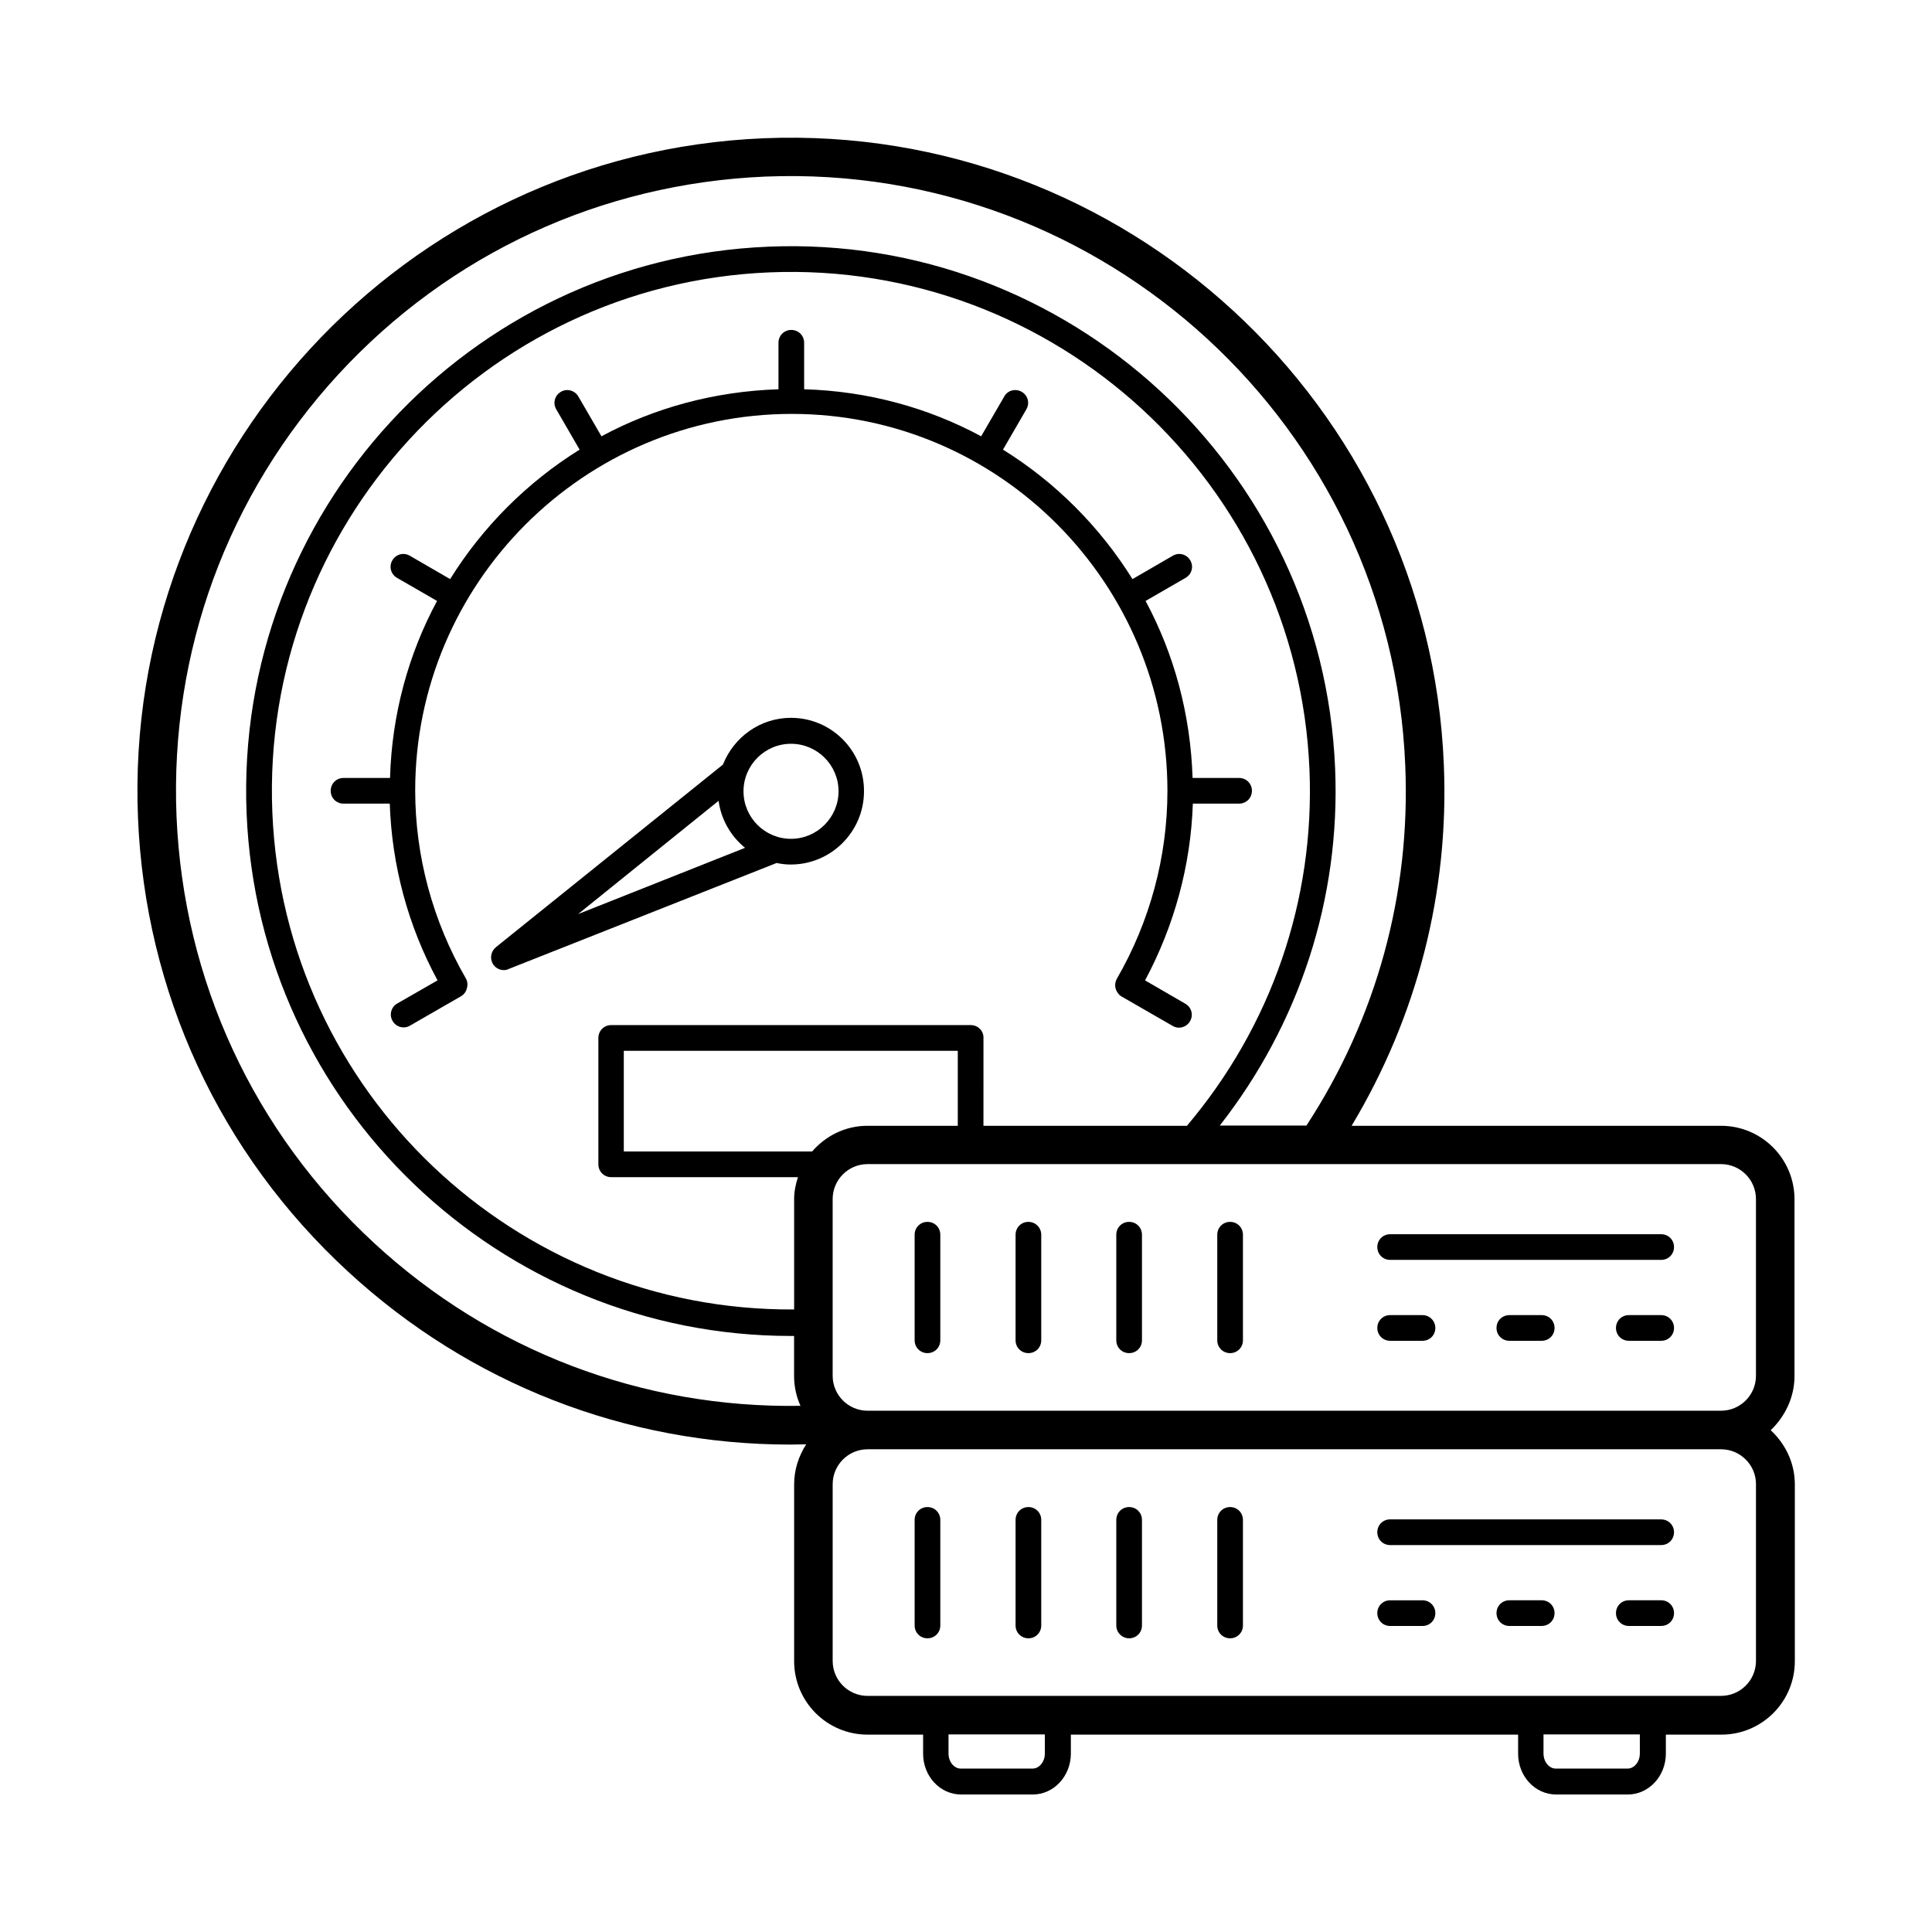 <?xml version="1.0" encoding="UTF-8"?>
<!-- Uploaded to: ICON Repo, www.svgrepo.com, Generator: ICON Repo Mixer Tools -->
<svg fill="#000000" width="800px" height="800px" version="1.1" viewBox="144 144 512 512" xmlns="http://www.w3.org/2000/svg">
 <g>
  <path d="m353.63 334.23c-8.238 0-15.184 5.176-18.043 12.391l-60.184 48.406c-1.293 1.09-1.633 2.926-0.816 4.356 0.613 1.09 1.77 1.703 2.926 1.703 0.41 0 0.816-0.066 1.227-0.273l71.078-28.117c1.227 0.273 2.449 0.41 3.746 0.41 10.688 0 19.402-8.715 19.402-19.402 0.07-10.758-8.645-19.473-19.336-19.473zm-56.438 52.016 37.242-30.023c0.68 5.039 3.269 9.395 7.012 12.461zm56.438-19.949c-6.945 0-12.594-5.652-12.594-12.594 0-6.945 5.652-12.594 12.594-12.594 6.945 0 12.594 5.652 12.594 12.594 0.004 6.875-5.648 12.594-12.594 12.594z"/>
  <path d="m453.38 353.63c0 17.359-4.629 34.586-13.414 49.77-0.68 1.227-0.543 2.723 0.273 3.746 0.273 0.41 0.613 0.75 1.02 0.953l13.48 7.762c0.543 0.34 1.09 0.477 1.703 0.477 1.156 0 2.316-0.613 2.926-1.703 0.953-1.633 0.41-3.676-1.227-4.629l-10.688-6.195c7.762-14.5 12.117-30.5 12.664-46.84h12.254c1.906 0 3.402-1.496 3.402-3.402s-1.496-3.402-3.402-3.402h-12.324c-0.543-16.883-4.902-32.883-12.461-46.91l10.621-6.129c1.633-0.953 2.18-2.996 1.227-4.629-0.953-1.633-2.996-2.18-4.629-1.227l-10.688 6.195c-8.645-13.891-20.426-25.668-34.312-34.312l6.195-10.688c0.953-1.633 0.41-3.676-1.227-4.629-1.633-0.953-3.746-0.41-4.629 1.227l-6.129 10.555c-14.023-7.559-30.023-11.984-46.91-12.461v-12.324c0-1.906-1.496-3.402-3.402-3.402s-3.402 1.496-3.402 3.402v12.324c-16.883 0.543-32.883 4.902-46.91 12.461l-6.129-10.555c-0.953-1.633-3.062-2.18-4.629-1.227-1.633 0.953-2.18 2.996-1.227 4.629l6.195 10.688c-13.891 8.645-25.668 20.426-34.312 34.312l-10.688-6.195c-1.633-0.953-3.676-0.41-4.629 1.227-0.953 1.633-0.41 3.676 1.227 4.629l10.621 6.129c-7.559 14.023-11.984 30.023-12.461 46.91h-12.324c-1.906 0-3.402 1.496-3.402 3.402s1.496 3.402 3.402 3.402h12.254c0.543 16.34 4.832 32.406 12.664 46.84l-10.688 6.129c-1.633 0.953-2.18 2.996-1.227 4.629 0.613 1.09 1.77 1.703 2.926 1.703 0.543 0 1.156-0.137 1.703-0.477l13.48-7.762c0.816-0.477 1.363-1.227 1.566-2.109 0.273-0.887 0.203-1.84-0.273-2.656-8.781-15.184-13.414-32.406-13.414-49.77 0-55.012 44.797-99.809 99.809-99.809 55.016 0 99.543 44.934 99.543 99.941z"/>
  <path d="m619.56 508.66v-46.84c0-10.758-8.715-19.473-19.473-19.473l-97.898 0.004c17.359-28.934 25.871-61.887 24.441-95.793-3.949-95.453-84.832-169.8-180.15-165.92-95.383 3.883-169.86 84.695-165.91 180.14 1.906 46.16 21.648 88.914 55.691 120.23 32.203 29.684 73.598 45.82 117.17 45.82 1.43 0 2.793-0.066 4.223-0.066-1.973 3.062-3.199 6.672-3.199 10.621v46.84c0 10.758 8.715 19.473 19.473 19.473h14.707v5.039c0 5.992 4.492 10.824 10.078 10.824h18.996c5.582 0 10.078-4.902 10.078-10.824v-5.039h118.53v5.039c0 5.992 4.492 10.824 10.078 10.824h18.996c5.582 0 10.078-4.902 10.078-10.824v-5.039h14.707c10.758 0 19.473-8.715 19.473-19.473v-46.84c0-5.719-2.519-10.758-6.398-14.367 3.797-3.609 6.312-8.715 6.312-14.367zm-376.36-35.195c-32-29.48-50.586-69.648-52.422-113.15-1.77-43.504 13.48-85.102 42.891-117.1 29.48-32 69.648-50.586 113.22-52.422 89.867-3.609 165.85 66.312 169.52 156.11 1.43 33.973-7.625 66.926-26.145 95.316v0.066h-23.012c21.105-26.961 32-60.184 30.57-94.633-3.266-79.457-70.738-141.62-150.19-138.28-79.523 3.269-141.54 70.672-138.28 150.19 3.199 77.543 67.266 138.48 144.2 138.48h0.887v10.621c0 2.793 0.613 5.516 1.703 7.898-41.941 0.68-81.973-14.504-112.95-43.098zm116.02-24.309h-49.906v-26.688h88.508v19.879h-23.965c-5.856 0.004-11.031 2.656-14.637 6.809zm42.074-33.496h-95.316c-1.906 0-3.402 1.496-3.402 3.402v33.496c0 1.906 1.496 3.402 3.402 3.402h49.496c-0.613 1.84-1.02 3.812-1.02 5.785v29.277c-73.805 0.48-135.21-57.523-138.28-131.73-3.133-75.777 55.965-139.98 131.74-143.11 75.844-3.133 139.98 56.031 143.11 131.81 1.43 34.652-10.145 67.945-32.477 94.363h-53.922l0.004-23.285c0.066-1.906-1.5-3.406-3.336-3.406zm19.605 193.02c0 2.246-1.496 4.016-3.269 4.016h-18.996c-1.84 0-3.269-1.84-3.269-4.016v-5.039h25.531zm157.68 0c0 2.246-1.496 4.016-3.269 4.016h-18.996c-1.84 0-3.269-1.84-3.269-4.016v-5.039h25.531zm30.773-71.352v46.84c0 5.106-4.152 9.258-9.258 9.258l-226.17 0.004c-5.106 0-9.258-4.152-9.258-9.258v-46.84c0-5.106 4.152-9.258 9.258-9.258h226.17c5.109-0.004 9.262 4.148 9.262 9.254zm-235.43-19.473c-5.106 0-9.258-4.152-9.258-9.258v-46.84c0-5.106 4.152-9.258 9.258-9.258h226.17c5.106 0 9.258 4.152 9.258 9.258v46.84c0 5.106-4.152 9.258-9.258 9.258z"/>
  <path d="m584.23 492.52h-8.578c-1.906 0-3.402 1.496-3.402 3.402s1.496 3.402 3.402 3.402h8.578c1.906 0 3.402-1.496 3.402-3.402s-1.496-3.402-3.402-3.402z"/>
  <path d="m552.57 492.52h-8.578c-1.906 0-3.402 1.496-3.402 3.402s1.496 3.402 3.402 3.402h8.578c1.906 0 3.402-1.496 3.402-3.402 0.004-1.906-1.496-3.402-3.402-3.402z"/>
  <path d="m520.98 492.52h-8.578c-1.906 0-3.402 1.496-3.402 3.402s1.496 3.402 3.402 3.402h8.578c1.906 0 3.402-1.496 3.402-3.402 0.004-1.906-1.562-3.402-3.402-3.402z"/>
  <path d="m584.23 471.08h-71.828c-1.906 0-3.402 1.496-3.402 3.402s1.496 3.402 3.402 3.402h71.828c1.906 0 3.402-1.496 3.402-3.402s-1.496-3.402-3.402-3.402z"/>
  <path d="m389.79 467.81c-1.906 0-3.402 1.496-3.402 3.402v27.98c0 1.906 1.496 3.402 3.402 3.402s3.402-1.496 3.402-3.402v-27.98c0.004-1.906-1.496-3.402-3.402-3.402z"/>
  <path d="m416.54 467.81c-1.906 0-3.402 1.496-3.402 3.402v27.98c0 1.906 1.496 3.402 3.402 3.402s3.402-1.496 3.402-3.402v-27.98c0-1.906-1.566-3.402-3.402-3.402z"/>
  <path d="m443.23 467.81c-1.906 0-3.402 1.496-3.402 3.402v27.98c0 1.906 1.496 3.402 3.402 3.402s3.402-1.496 3.402-3.402v-27.98c0.004-1.906-1.496-3.402-3.402-3.402z"/>
  <path d="m469.99 467.81c-1.906 0-3.402 1.496-3.402 3.402v27.98c0 1.906 1.496 3.402 3.402 3.402s3.402-1.496 3.402-3.402v-27.98c0-1.906-1.496-3.402-3.402-3.402z"/>
  <path d="m584.23 568.09h-8.578c-1.906 0-3.402 1.496-3.402 3.402s1.496 3.402 3.402 3.402h8.578c1.906 0 3.402-1.496 3.402-3.402s-1.496-3.402-3.402-3.402z"/>
  <path d="m552.57 568.09h-8.578c-1.906 0-3.402 1.496-3.402 3.402s1.496 3.402 3.402 3.402h8.578c1.906 0 3.402-1.496 3.402-3.402 0.004-1.906-1.496-3.402-3.402-3.402z"/>
  <path d="m512.4 574.9h8.578c1.906 0 3.402-1.496 3.402-3.402s-1.496-3.402-3.402-3.402h-8.578c-1.906 0-3.402 1.496-3.402 3.402s1.496 3.402 3.402 3.402z"/>
  <path d="m512.4 553.46h71.828c1.906 0 3.402-1.496 3.402-3.402s-1.496-3.402-3.402-3.402l-71.828-0.004c-1.906 0-3.402 1.496-3.402 3.402s1.496 3.406 3.402 3.406z"/>
  <path d="m389.79 578.17c1.906 0 3.402-1.496 3.402-3.402v-27.98c0-1.906-1.496-3.402-3.402-3.402s-3.402 1.496-3.402 3.402v27.98c0 1.902 1.496 3.402 3.402 3.402z"/>
  <path d="m416.54 578.17c1.906 0 3.402-1.496 3.402-3.402v-27.98c0-1.906-1.496-3.402-3.402-3.402s-3.402 1.496-3.402 3.402v27.98c-0.004 1.902 1.496 3.402 3.402 3.402z"/>
  <path d="m443.23 578.17c1.906 0 3.402-1.496 3.402-3.402v-27.98c0-1.906-1.496-3.402-3.402-3.402s-3.402 1.496-3.402 3.402v27.98c0 1.902 1.566 3.402 3.402 3.402z"/>
  <path d="m469.99 578.17c1.906 0 3.402-1.496 3.402-3.402v-27.98c0-1.906-1.496-3.402-3.402-3.402s-3.402 1.496-3.402 3.402v27.98c-0.004 1.902 1.496 3.402 3.402 3.402z"/>
 </g>
</svg>